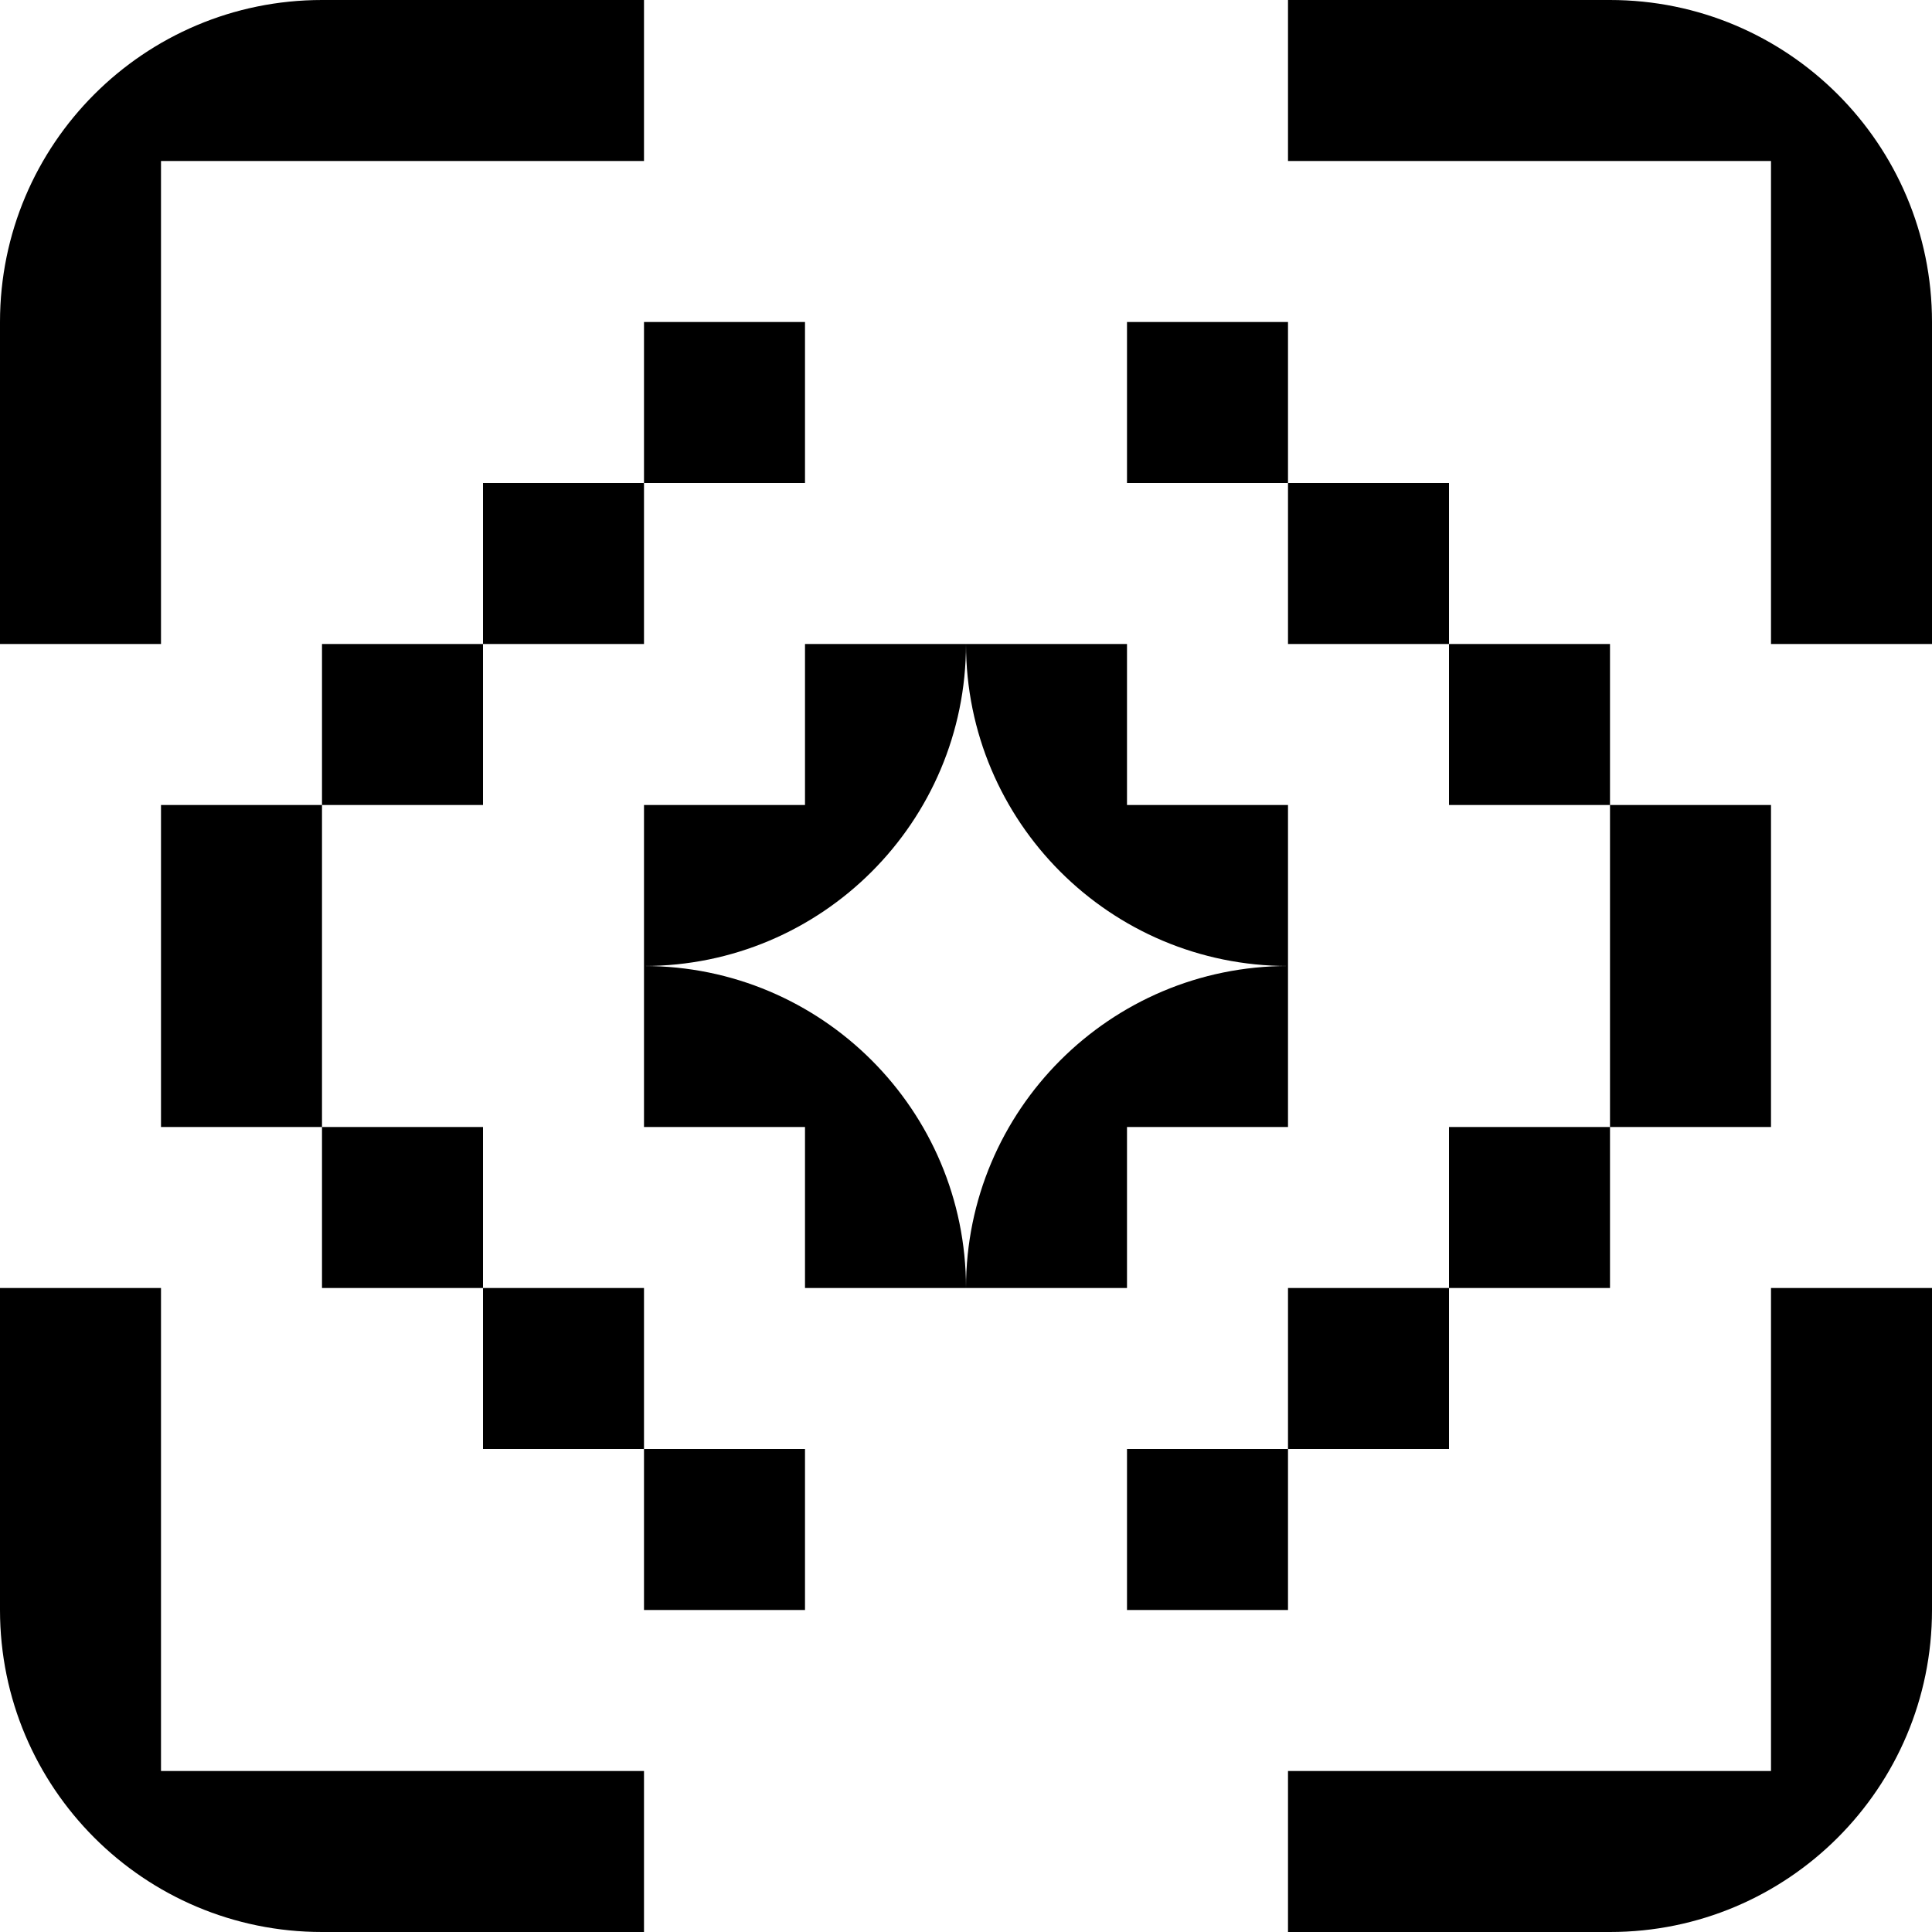<svg width="84" height="84" viewBox="0 0 84 84" fill="none" xmlns="http://www.w3.org/2000/svg">
<path fill-rule="evenodd" clip-rule="evenodd" d="M7 7L7 14L7 21L7 28H4.89568e-06L5.50763e-06 21L0 14C1.93187e-06 6.268 6.268 0 14 0H21H28V7H21L14 7L7 7ZM84 14C84 6.268 77.732 0 70 0H63H56V7H63H70H77V14V21L77 28H84L84 21V14ZM49 21L49 14L56 14V21L49 21ZM63 28L56 28L56 21L63 21V28ZM70 35L63 35L63 28L70 28V35ZM70 49V42V35H77V42V49L70 49ZM63 56L63 49H70V56L63 56ZM56 63V56H63L63 63H56ZM56 63V70L49 70L49 63L56 63ZM21 28L21 35L14 35L14 28L21 28L21 21L28 21L28 28L21 28ZM14 49L7 49V42L7 35H14L14 42V49ZM28 63L21 63L21 56H14L14 49H21L21 56H28L28 63ZM28 63H35L35 70L28 70L28 63ZM35 21L35 14L28 14L28 21L35 21ZM42 28H35V35H28V42L28 49L35 49V56L42 56H49L49 49H56V42L56 35L49 35V28L42 28ZM42 28C42 35.732 48.268 42 56 42C48.268 42 42 48.268 42 56C42 48.268 35.732 42 28 42C35.732 42 42 35.732 42 28ZM63 77H56V84H63H70C77.732 84 84 77.732 84 70L84 63V56H77V63L77 70V77H70H63ZM28 77H21L14 77L14 84L21 84H28V77ZM14 77L14 84C6.268 84 8.11776e-06 77.732 8.79371e-06 70L9.46527e-06 63L2.44784e-06 56H7L7 63L7 70L7 77H14Z" fill="#242B2D" style="fill:#242B2D;fill:color(display-p3 0.141 0.169 0.176);fill-opacity:1;"/>
</svg>
